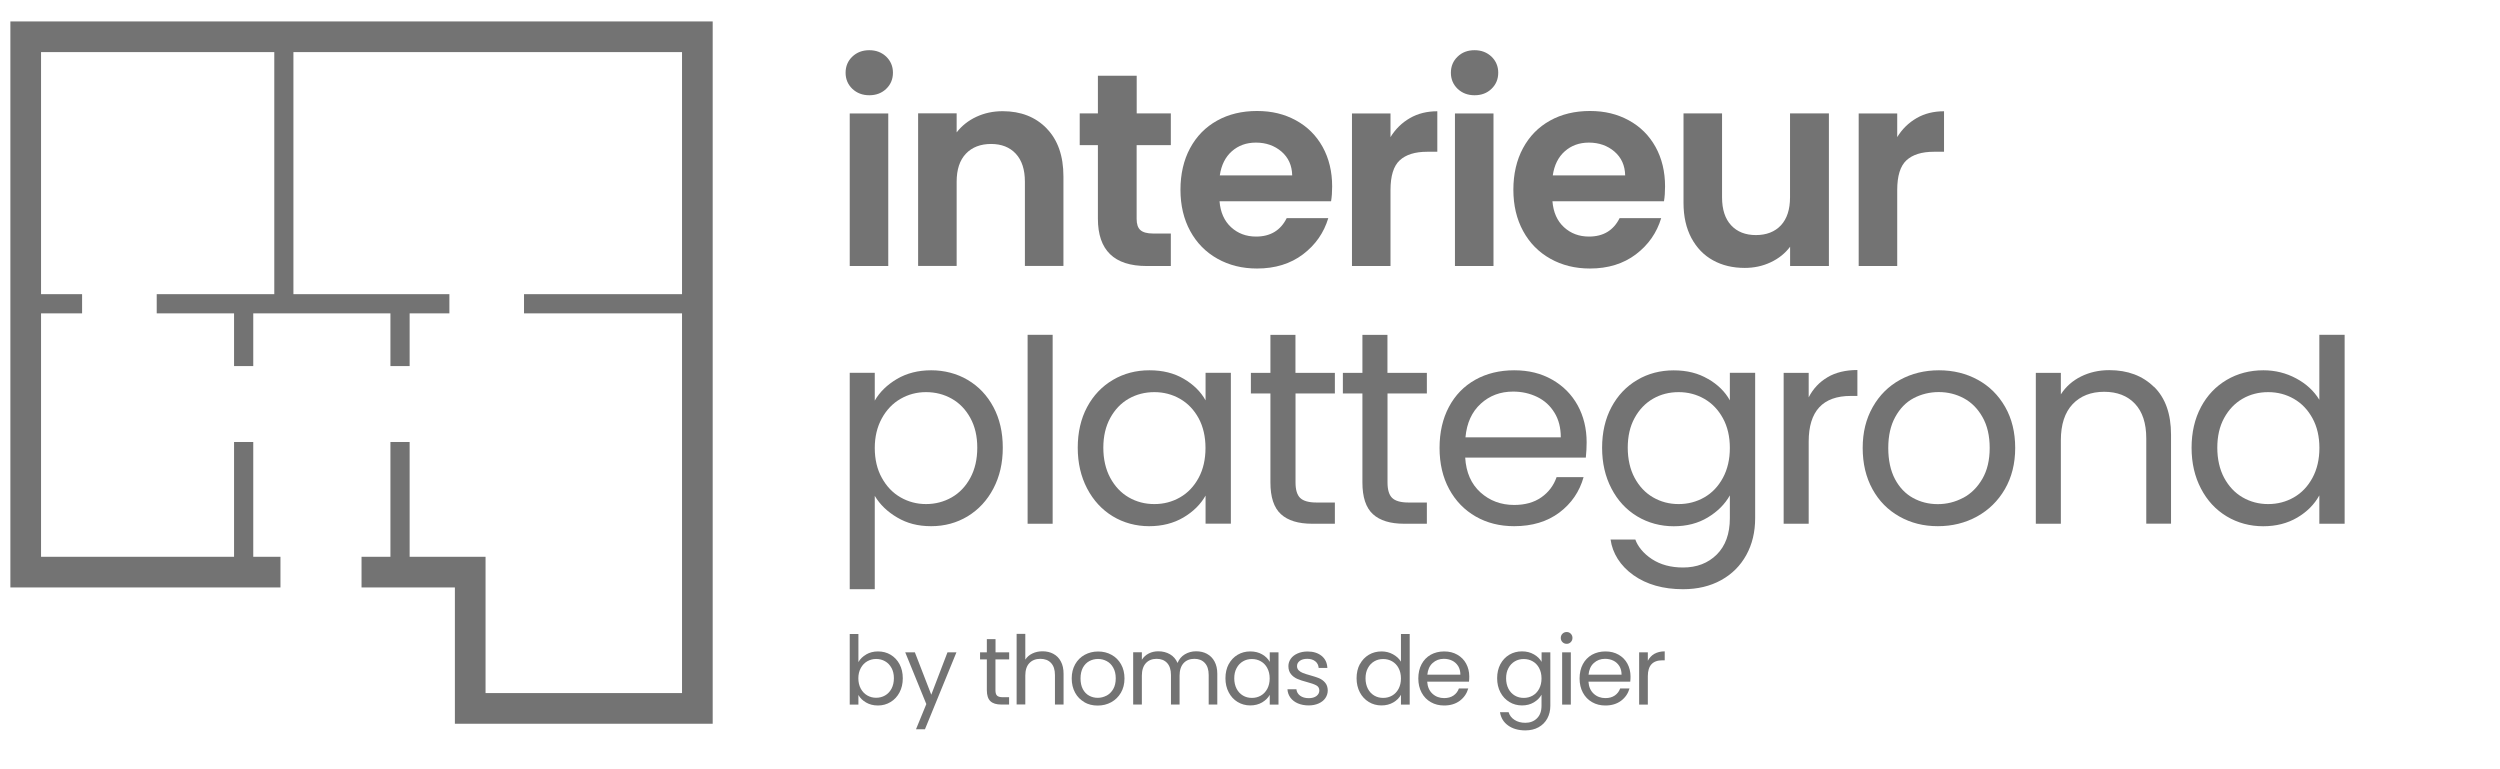 <?xml version="1.0" encoding="UTF-8"?>
<svg id="Laag_1" xmlns="http://www.w3.org/2000/svg" version="1.1" viewBox="0 0 368.5 113.39">
  <!-- Generator: Adobe Illustrator 29.5.1, SVG Export Plug-In . SVG Version: 2.1.0 Build 141)  -->
  <defs>
    <style>
      .st0 {
        fill: #737373;
      }
    </style>
  </defs>
  <g>
    <path class="st0" d="M125.63,13.09c-.66-.64-.99-1.43-.99-2.37s.33-1.74.99-2.37,1.49-.95,2.5-.95,1.83.32,2.5.95c.66.64.99,1.43.99,2.37s-.33,1.74-.99,2.37c-.66.64-1.5.95-2.5.95s-1.83-.32-2.5-.95ZM130.93,16.72v22.49h-5.68v-22.49h5.68Z"/>
    <path class="st0" d="M154.27,18.93c1.65,1.69,2.48,4.05,2.48,7.08v13.19h-5.68v-12.42c0-1.79-.45-3.16-1.34-4.12s-2.11-1.44-3.65-1.44-2.81.48-3.71,1.44c-.91.96-1.36,2.33-1.36,4.12v12.42h-5.68v-22.49h5.68v2.8c.76-.97,1.72-1.74,2.9-2.29,1.18-.55,2.47-.83,3.88-.83,2.68,0,4.84.85,6.49,2.54Z"/>
    <path class="st0" d="M167.54,21.39v10.88c0,.76.18,1.31.55,1.64s.98.51,1.85.51h2.64v4.79h-3.57c-4.79,0-7.18-2.33-7.18-6.98v-10.84h-2.68v-4.67h2.68v-5.56h5.72v5.56h5.03v4.67h-5.03Z"/>
    <path class="st0" d="M196.2,29.67h-16.44c.13,1.62.7,2.9,1.7,3.82,1,.92,2.23,1.38,3.69,1.38,2.11,0,3.61-.91,4.51-2.72h6.13c-.65,2.17-1.89,3.94-3.73,5.34-1.84,1.39-4.1,2.09-6.78,2.09-2.17,0-4.11-.48-5.82-1.44-1.72-.96-3.06-2.32-4.02-4.08-.96-1.76-1.44-3.79-1.44-6.09s.47-4.37,1.42-6.13c.95-1.76,2.27-3.11,3.98-4.06,1.7-.95,3.67-1.42,5.88-1.42s4.05.46,5.74,1.38c1.69.92,3,2.23,3.94,3.92.93,1.69,1.4,3.63,1.4,5.82,0,.81-.05,1.54-.16,2.19ZM190.47,25.85c-.03-1.46-.56-2.63-1.58-3.51-1.03-.88-2.29-1.32-3.77-1.32-1.41,0-2.59.43-3.55,1.28s-1.55,2.04-1.77,3.55h10.68Z"/>
    <path class="st0" d="M207.82,17.41c1.18-.68,2.52-1.01,4.04-1.01v5.97h-1.5c-1.78,0-3.13.42-4.04,1.26-.91.84-1.36,2.3-1.36,4.38v11.2h-5.68v-22.49h5.68v3.49c.73-1.19,1.68-2.12,2.86-2.8Z"/>
    <path class="st0" d="M214.85,13.09c-.66-.64-.99-1.43-.99-2.37s.33-1.74.99-2.37c.66-.64,1.49-.95,2.5-.95s1.83.32,2.5.95c.66.64.99,1.43.99,2.37s-.33,1.74-.99,2.37c-.66.64-1.49.95-2.5.95s-1.83-.32-2.5-.95ZM220.14,16.72v22.49h-5.68v-22.49h5.68Z"/>
    <path class="st0" d="M245.27,29.67h-16.44c.13,1.62.7,2.9,1.7,3.82,1,.92,2.23,1.38,3.69,1.38,2.11,0,3.61-.91,4.51-2.72h6.13c-.65,2.17-1.89,3.94-3.73,5.34-1.84,1.39-4.1,2.09-6.78,2.09-2.17,0-4.11-.48-5.82-1.44-1.72-.96-3.06-2.32-4.02-4.08-.96-1.76-1.44-3.79-1.44-6.09s.47-4.37,1.42-6.13c.95-1.76,2.27-3.11,3.98-4.06,1.7-.95,3.67-1.42,5.88-1.42s4.05.46,5.74,1.38c1.69.92,3,2.23,3.94,3.92.93,1.69,1.4,3.63,1.4,5.82,0,.81-.05,1.54-.16,2.19ZM239.55,25.85c-.03-1.46-.56-2.63-1.58-3.51-1.03-.88-2.29-1.32-3.77-1.32-1.41,0-2.59.43-3.55,1.28s-1.55,2.04-1.77,3.55h10.68Z"/>
    <path class="st0" d="M269.58,16.72v22.49h-5.72v-2.84c-.73.97-1.68,1.74-2.86,2.29-1.18.56-2.46.83-3.83.83-1.76,0-3.32-.37-4.67-1.12-1.35-.74-2.41-1.84-3.19-3.29-.77-1.45-1.16-3.17-1.16-5.18v-13.19h5.68v12.38c0,1.79.45,3.16,1.34,4.12s2.11,1.44,3.65,1.44,2.8-.48,3.69-1.44,1.34-2.33,1.34-4.12v-12.38h5.72Z"/>
    <path class="st0" d="M282.51,17.41c1.18-.68,2.52-1.01,4.04-1.01v5.97h-1.5c-1.78,0-3.13.42-4.04,1.26-.91.84-1.36,2.3-1.36,4.38v11.2h-5.68v-22.49h5.68v3.49c.73-1.19,1.68-2.12,2.86-2.8Z"/>
    <path class="st0" d="M132.21,55.86c1.45-.85,3.13-1.28,5.05-1.28s3.77.47,5.38,1.42c1.61.95,2.87,2.28,3.79,4,.92,1.72,1.38,3.71,1.38,5.99s-.46,4.25-1.38,6.01c-.92,1.76-2.19,3.12-3.79,4.1-1.61.97-3.4,1.46-5.38,1.46s-3.57-.43-5.01-1.28c-1.45-.85-2.55-1.91-3.31-3.19v13.76h-3.69v-31.9h3.69v4.1c.73-1.27,1.82-2.33,3.27-3.19ZM143.03,61.61c-.68-1.24-1.59-2.19-2.74-2.84s-2.42-.97-3.79-.97-2.61.33-3.76.99-2.07,1.62-2.76,2.88c-.69,1.26-1.04,2.71-1.04,4.36s.34,3.15,1.04,4.4c.69,1.26,1.61,2.22,2.76,2.88s2.4.99,3.76.99,2.64-.33,3.79-.99,2.06-1.62,2.74-2.88c.68-1.26,1.02-2.74,1.02-4.44s-.34-3.14-1.02-4.38Z"/>
    <path class="st0" d="M155.16,49.35v27.85h-3.69v-27.85h3.69Z"/>
    <path class="st0" d="M160.24,60c.92-1.72,2.19-3.05,3.8-4,1.61-.95,3.4-1.42,5.38-1.42s3.64.42,5.07,1.26c1.43.84,2.5,1.89,3.21,3.17v-4.06h3.73v22.24h-3.73v-4.14c-.73,1.3-1.82,2.37-3.27,3.23-1.45.85-3.13,1.28-5.05,1.28s-3.76-.49-5.36-1.46-2.86-2.34-3.78-4.1c-.92-1.76-1.38-3.76-1.38-6.01s.46-4.27,1.38-5.99ZM176.68,61.65c-.68-1.24-1.59-2.2-2.74-2.86-1.15-.66-2.42-.99-3.79-.99s-2.64.32-3.78.97-2.04,1.6-2.72,2.84c-.68,1.24-1.02,2.71-1.02,4.38s.34,3.19,1.02,4.44c.68,1.26,1.58,2.22,2.72,2.88s2.39.99,3.78.99,2.64-.33,3.79-.99c1.15-.66,2.06-1.62,2.74-2.88.68-1.26,1.01-2.73,1.01-4.4s-.34-3.14-1.01-4.38Z"/>
    <path class="st0" d="M190.96,58v13.11c0,1.08.23,1.85.69,2.29s1.26.67,2.39.67h2.72v3.13h-3.33c-2.06,0-3.6-.47-4.63-1.42-1.03-.95-1.54-2.5-1.54-4.67v-13.11h-2.88v-3.04h2.88v-5.6h3.69v5.6h5.81v3.04h-5.81Z"/>
    <path class="st0" d="M204.52,58v13.11c0,1.08.23,1.85.69,2.29s1.26.67,2.39.67h2.72v3.13h-3.33c-2.06,0-3.6-.47-4.63-1.42-1.03-.95-1.54-2.5-1.54-4.67v-13.11h-2.88v-3.04h2.88v-5.6h3.69v5.6h5.81v3.04h-5.81Z"/>
    <path class="st0" d="M233.75,67.45h-17.78c.13,2.19.89,3.9,2.25,5.13,1.37,1.23,3.02,1.85,4.97,1.85,1.6,0,2.93-.37,4-1.12s1.82-1.74,2.25-2.98h3.98c-.6,2.14-1.79,3.88-3.57,5.22-1.79,1.34-4.01,2.01-6.66,2.01-2.11,0-4-.47-5.66-1.42-1.66-.95-2.97-2.29-3.92-4.04-.95-1.75-1.42-3.77-1.42-6.07s.46-4.32,1.38-6.05c.92-1.73,2.21-3.06,3.88-4,1.66-.93,3.58-1.4,5.74-1.4s3.98.46,5.6,1.38c1.62.92,2.87,2.18,3.76,3.79.88,1.61,1.32,3.43,1.32,5.46,0,.7-.04,1.45-.12,2.23ZM229.12,60.82c-.62-1.02-1.47-1.79-2.54-2.31s-2.25-.79-3.55-.79c-1.87,0-3.46.59-4.77,1.79s-2.06,2.84-2.25,4.95h14.05c0-1.41-.31-2.62-.93-3.63Z"/>
    <path class="st0" d="M251.75,55.84c1.45.84,2.52,1.89,3.23,3.17v-4.06h3.73v21.43c0,2.03-.43,3.84-1.3,5.42s-2.1,2.82-3.71,3.71-3.48,1.34-5.62,1.34c-2.92,0-5.36-.69-7.31-2.07-1.95-1.38-3.1-3.26-3.37-5.25h3.65c.33.96,1.17,2.05,2.44,2.88,1.27.83,2.8,1.24,4.59,1.24,2.03,0,3.69-.64,4.97-1.91,1.28-1.27,1.93-3.06,1.93-5.36v-3.36c-.73,1.3-1.81,2.38-3.25,3.25-1.44.87-3.11,1.3-5.03,1.3s-3.77-.49-5.38-1.46-2.88-2.34-3.79-4.1c-.92-1.76-1.38-3.76-1.38-6.01s.46-4.27,1.38-5.99c.92-1.72,2.18-3.05,3.79-4,1.61-.95,3.4-1.42,5.38-1.42s3.61.42,5.05,1.26ZM253.96,61.65c-.68-1.24-1.59-2.2-2.74-2.86s-2.41-.99-3.79-.99-2.64.32-3.77.97-2.04,1.6-2.72,2.84c-.68,1.24-1.01,2.71-1.01,4.38s.34,3.19,1.01,4.44c.68,1.26,1.58,2.22,2.72,2.88s2.39.99,3.77.99,2.64-.33,3.79-.99,2.06-1.62,2.74-2.88c.68-1.26,1.02-2.73,1.02-4.4s-.34-3.14-1.02-4.38Z"/>
    <path class="st0" d="M269.38,55.6c1.2-.7,2.67-1.06,4.4-1.06v3.82h-.97c-4.14,0-6.21,2.25-6.21,6.74v12.1h-3.69v-22.24h3.69v3.61c.65-1.27,1.58-2.26,2.78-2.96Z"/>
    <path class="st0" d="M279.98,76.14c-1.69-.95-3.02-2.29-3.98-4.04-.96-1.75-1.44-3.77-1.44-6.07s.49-4.28,1.48-6.03,2.33-3.08,4.04-4.02c1.7-.93,3.61-1.4,5.72-1.4s4.02.47,5.72,1.4c1.71.93,3.05,2.27,4.04,4,.99,1.73,1.48,3.75,1.48,6.05s-.51,4.32-1.52,6.07c-1.01,1.74-2.39,3.09-4.12,4.04-1.73.95-3.65,1.42-5.76,1.42s-3.97-.47-5.66-1.42ZM289.38,73.38c1.16-.62,2.1-1.56,2.82-2.8.72-1.24,1.08-2.76,1.08-4.55s-.35-3.3-1.06-4.55c-.7-1.24-1.62-2.17-2.76-2.78s-2.37-.91-3.69-.91-2.59.31-3.72.91-2.02,1.54-2.7,2.78c-.68,1.24-1.02,2.76-1.02,4.55s.33,3.34.99,4.59c.66,1.24,1.55,2.17,2.66,2.78,1.11.61,2.33.91,3.65.91s2.57-.31,3.73-.93Z"/>
    <path class="st0" d="M317.49,57c1.68,1.64,2.52,4,2.52,7.08v13.11h-3.65v-12.58c0-2.22-.56-3.92-1.66-5.09-1.11-1.18-2.63-1.77-4.55-1.77s-3.5.61-4.65,1.83c-1.15,1.22-1.73,2.99-1.73,5.32v12.3h-3.69v-22.24h3.69v3.17c.73-1.14,1.73-2.02,2.98-2.64,1.26-.62,2.64-.93,4.16-.93,2.71,0,4.9.82,6.57,2.46Z"/>
    <path class="st0" d="M324.42,60c.92-1.72,2.18-3.05,3.79-4,1.61-.95,3.42-1.42,5.42-1.42,1.73,0,3.34.4,4.83,1.2s2.62,1.85,3.41,3.15v-9.58h3.73v27.85h-3.73v-4.18c-.73,1.33-1.81,2.42-3.25,3.27-1.44.85-3.11,1.28-5.03,1.28s-3.77-.49-5.38-1.46-2.88-2.34-3.79-4.1c-.92-1.76-1.38-3.76-1.38-6.01s.46-4.27,1.38-5.99ZM340.86,61.65c-.68-1.24-1.59-2.2-2.74-2.86s-2.41-.99-3.79-.99-2.64.32-3.77.97-2.04,1.6-2.72,2.84c-.68,1.24-1.01,2.71-1.01,4.38s.34,3.19,1.01,4.44c.68,1.26,1.58,2.22,2.72,2.88s2.39.99,3.77.99,2.64-.33,3.79-.99,2.06-1.62,2.74-2.88c.68-1.26,1.02-2.73,1.02-4.4s-.34-3.14-1.02-4.38Z"/>
  </g>
  <g>
    <path class="st0" d="M127.68,96.46c.51-.29,1.08-.44,1.73-.44.69,0,1.32.16,1.87.49.55.33.99.79,1.31,1.39.32.6.48,1.29.48,2.08s-.16,1.47-.48,2.08-.76,1.08-1.32,1.42-1.18.51-1.86.51-1.25-.15-1.75-.44c-.5-.29-.88-.66-1.13-1.11v1.42h-1.28v-10.41h1.28v4.14c.26-.46.65-.83,1.15-1.12ZM131.41,98.46c-.23-.43-.55-.76-.95-.99-.4-.23-.84-.34-1.32-.34s-.9.12-1.3.34c-.4.23-.72.56-.96,1-.24.44-.36.94-.36,1.51s.12,1.09.36,1.53c.24.44.56.77.96,1,.4.23.83.34,1.3.34s.92-.11,1.32-.34c.4-.23.71-.56.95-1,.23-.44.35-.95.35-1.54s-.12-1.09-.35-1.52Z"/>
    <path class="st0" d="M140.98,96.15l-4.64,11.34h-1.32l1.52-3.71-3.11-7.63h1.42l2.42,6.25,2.39-6.25h1.32Z"/>
    <path class="st0" d="M146.73,97.21v4.54c0,.38.08.64.24.79.16.15.44.23.83.23h.94v1.08h-1.15c-.71,0-1.25-.16-1.6-.49s-.53-.87-.53-1.62v-4.54h-1v-1.05h1v-1.94h1.28v1.94h2.01v1.05h-2.01Z"/>
    <path class="st0" d="M155.27,96.38c.47.25.84.62,1.1,1.12.27.5.4,1.1.4,1.81v4.54h-1.27v-4.36c0-.77-.19-1.36-.58-1.77-.38-.41-.91-.61-1.58-.61s-1.21.21-1.61.63c-.4.42-.6,1.04-.6,1.84v4.26h-1.28v-10.41h1.28v3.8c.25-.39.6-.7,1.05-.91.45-.22.94-.32,1.5-.32.58,0,1.11.12,1.58.37Z"/>
    <path class="st0" d="M159.85,103.5c-.59-.33-1.05-.79-1.38-1.4-.33-.61-.5-1.31-.5-2.1s.17-1.48.51-2.09c.34-.6.81-1.07,1.4-1.39s1.25-.49,1.98-.49,1.39.16,1.98.49c.59.32,1.06.79,1.4,1.39.34.6.51,1.3.51,2.1s-.18,1.5-.53,2.1c-.35.6-.83,1.07-1.43,1.4-.6.33-1.27.49-2,.49s-1.38-.16-1.96-.49ZM163.11,102.54c.4-.22.73-.54.98-.97.25-.43.37-.96.37-1.58s-.12-1.14-.37-1.58c-.24-.43-.56-.75-.96-.96-.39-.21-.82-.32-1.28-.32s-.9.11-1.29.32c-.39.21-.7.53-.94.96-.23.43-.35.96-.35,1.58s.11,1.16.34,1.59c.23.43.54.75.92.96s.81.32,1.27.32.89-.11,1.29-.32Z"/>
    <path class="st0" d="M177.91,96.38c.47.25.84.62,1.11,1.12.27.5.41,1.1.41,1.81v4.54h-1.27v-4.36c0-.77-.19-1.36-.57-1.77-.38-.41-.89-.61-1.54-.61s-1.2.21-1.59.64c-.39.43-.59,1.04-.59,1.85v4.25h-1.27v-4.36c0-.77-.19-1.36-.57-1.77-.38-.41-.89-.61-1.54-.61s-1.2.21-1.59.64c-.39.43-.59,1.04-.59,1.85v4.25h-1.28v-7.71h1.28v1.11c.25-.4.59-.71,1.02-.93s.9-.32,1.41-.32c.65,0,1.22.15,1.72.44.5.29.87.72,1.11,1.28.22-.54.57-.97,1.07-1.27.5-.3,1.05-.45,1.66-.45s1.13.12,1.6.37Z"/>
    <path class="st0" d="M181.11,97.9c.32-.59.76-1.06,1.32-1.39.56-.33,1.18-.49,1.86-.49s1.26.15,1.76.44.87.66,1.11,1.1v-1.41h1.29v7.71h-1.29v-1.44c-.25.45-.63.82-1.13,1.12-.5.29-1.09.44-1.75.44s-1.3-.17-1.86-.51-.99-.81-1.31-1.42c-.32-.61-.48-1.3-.48-2.08s.16-1.48.48-2.08ZM186.8,98.47c-.23-.43-.55-.76-.95-.99-.4-.23-.84-.34-1.32-.34s-.92.11-1.31.34c-.39.23-.71.55-.94.99-.24.43-.35.94-.35,1.52s.12,1.1.35,1.54c.23.44.55.77.94,1,.39.23.83.34,1.31.34s.92-.11,1.32-.34c.4-.23.71-.56.95-1,.23-.44.35-.94.35-1.53s-.12-1.09-.35-1.52Z"/>
    <path class="st0" d="M191.33,103.69c-.47-.2-.84-.48-1.11-.84-.27-.36-.42-.78-.45-1.25h1.32c.04.38.22.7.54.94.32.24.75.37,1.27.37.49,0,.87-.11,1.15-.32.28-.22.42-.49.42-.82s-.15-.59-.45-.75c-.3-.16-.76-.33-1.39-.49-.57-.15-1.04-.3-1.4-.46-.36-.15-.67-.38-.93-.69s-.39-.71-.39-1.2c0-.39.12-.75.35-1.08s.57-.59,1-.78c.43-.19.92-.29,1.48-.29.85,0,1.54.22,2.07.65s.81,1.02.84,1.77h-1.28c-.03-.4-.19-.73-.49-.97-.3-.24-.69-.37-1.19-.37-.46,0-.83.1-1.1.3-.27.2-.41.46-.41.77,0,.25.08.46.25.63s.37.29.62.39c.25.1.59.21,1.03.33.55.15,1,.3,1.35.44.35.15.64.36.89.65.25.29.38.67.39,1.14,0,.42-.12.8-.35,1.14-.23.34-.57.6-.99.79-.43.19-.92.29-1.47.29-.59,0-1.12-.1-1.59-.3Z"/>
    <path class="st0" d="M200.45,97.9c.32-.59.76-1.06,1.32-1.39.56-.33,1.18-.49,1.88-.49.6,0,1.16.14,1.67.42s.91.64,1.18,1.09v-4.08h1.29v10.41h-1.29v-1.45c-.25.46-.63.84-1.13,1.13-.5.29-1.08.44-1.75.44s-1.31-.17-1.86-.51c-.56-.34-1-.81-1.32-1.42-.32-.61-.48-1.3-.48-2.08s.16-1.48.48-2.08ZM206.15,98.47c-.23-.43-.55-.76-.95-.99-.4-.23-.84-.34-1.32-.34s-.92.11-1.31.34c-.39.23-.71.55-.94.99-.24.43-.35.94-.35,1.52s.12,1.1.35,1.54c.23.44.55.77.94,1,.39.23.83.34,1.31.34s.92-.11,1.32-.34c.4-.23.71-.56.95-1,.23-.44.35-.94.35-1.53s-.12-1.09-.35-1.52Z"/>
    <path class="st0" d="M216.53,100.48h-6.16c.05.76.31,1.35.78,1.78s1.05.64,1.72.64c.55,0,1.02-.13,1.39-.39s.63-.6.78-1.03h1.38c-.21.74-.62,1.34-1.24,1.81-.62.46-1.39.7-2.31.7-.73,0-1.39-.16-1.96-.49-.58-.33-1.03-.79-1.36-1.4-.33-.61-.49-1.31-.49-2.1s.16-1.5.48-2.1c.32-.6.77-1.06,1.34-1.39.58-.32,1.24-.49,1.99-.49s1.38.16,1.94.48,1,.76,1.3,1.32c.3.56.46,1.19.46,1.89,0,.24-.01.5-.04.77ZM214.93,98.18c-.22-.35-.51-.62-.88-.8-.37-.18-.78-.27-1.23-.27-.65,0-1.2.21-1.65.62-.46.41-.71.99-.78,1.72h4.87c0-.49-.11-.91-.32-1.26Z"/>
    <path class="st0" d="M226.11,96.46c.5.29.88.66,1.12,1.1v-1.41h1.29v7.88c0,.7-.15,1.33-.45,1.88s-.73.98-1.29,1.29c-.56.31-1.21.46-1.95.46-1.01,0-1.86-.24-2.53-.72s-1.07-1.13-1.2-1.96h1.27c.14.47.43.85.87,1.13.44.29.97.43,1.59.43.7,0,1.28-.22,1.72-.66.45-.44.67-1.06.67-1.86v-1.62c-.25.45-.63.83-1.13,1.13-.5.3-1.08.45-1.75.45s-1.31-.17-1.86-.51c-.56-.34-1-.81-1.32-1.42-.32-.61-.48-1.3-.48-2.08s.16-1.48.48-2.08c.32-.59.76-1.06,1.32-1.39.56-.33,1.18-.49,1.86-.49s1.25.15,1.75.44ZM226.87,98.47c-.23-.43-.55-.76-.95-.99-.4-.23-.84-.34-1.32-.34s-.92.11-1.31.34c-.39.23-.71.55-.94.99-.24.43-.35.94-.35,1.52s.12,1.1.35,1.54c.23.44.55.77.94,1,.39.23.83.34,1.31.34s.92-.11,1.32-.34c.4-.23.71-.56.95-1,.23-.44.35-.94.35-1.53s-.12-1.09-.35-1.52Z"/>
    <path class="st0" d="M230.31,94.65c-.17-.17-.25-.38-.25-.62s.08-.45.25-.62c.17-.17.38-.25.62-.25s.43.08.6.25.25.38.25.62-.08.45-.25.62-.36.25-.6.25-.45-.08-.62-.25ZM231.54,96.15v7.71h-1.28v-7.71h1.28Z"/>
    <path class="st0" d="M240.3,100.48h-6.16c.05.76.31,1.35.78,1.78s1.05.64,1.72.64c.55,0,1.02-.13,1.39-.39s.63-.6.78-1.03h1.38c-.21.74-.62,1.34-1.24,1.81-.62.46-1.39.7-2.31.7-.73,0-1.39-.16-1.96-.49-.58-.33-1.03-.79-1.36-1.4-.33-.61-.49-1.31-.49-2.1s.16-1.5.48-2.1c.32-.6.77-1.06,1.34-1.39.58-.32,1.24-.49,1.99-.49s1.38.16,1.94.48,1,.76,1.3,1.32c.3.56.46,1.19.46,1.89,0,.24-.01.5-.04.77ZM238.69,98.18c-.22-.35-.51-.62-.88-.8-.37-.18-.78-.27-1.23-.27-.65,0-1.2.21-1.65.62-.46.41-.71.99-.78,1.72h4.87c0-.49-.11-.91-.32-1.26Z"/>
    <path class="st0" d="M243.85,96.38c.42-.24.93-.37,1.53-.37v1.32h-.34c-1.44,0-2.15.78-2.15,2.34v4.19h-1.28v-7.71h1.28v1.25c.23-.44.55-.78.96-1.03Z"/>
  </g>
  <polygon class="st0" points="1.53 3.16 1.53 86.59 41.34 86.59 41.34 82.07 37.33 82.07 37.33 65.15 34.5 65.15 34.5 82.07 6.05 82.07 6.05 46.19 12.1 46.19 12.1 43.36 6.05 43.36 6.05 7.68 40.43 7.68 40.43 43.36 23.1 43.36 23.1 46.19 34.5 46.19 34.5 53.96 37.33 53.96 37.33 46.19 57.55 46.19 57.55 53.96 60.38 53.96 60.38 46.19 66.24 46.19 66.24 43.36 43.25 43.36 43.25 7.68 100.53 7.68 100.53 43.36 77.24 43.36 77.24 46.19 100.53 46.19 100.53 102.16 71.57 102.16 71.57 82.07 60.38 82.07 60.38 65.15 57.55 65.15 57.55 82.07 53.29 82.07 53.29 86.59 67.05 86.59 67.05 106.68 105.05 106.68 105.05 3.16 1.53 3.16"/>
</svg>